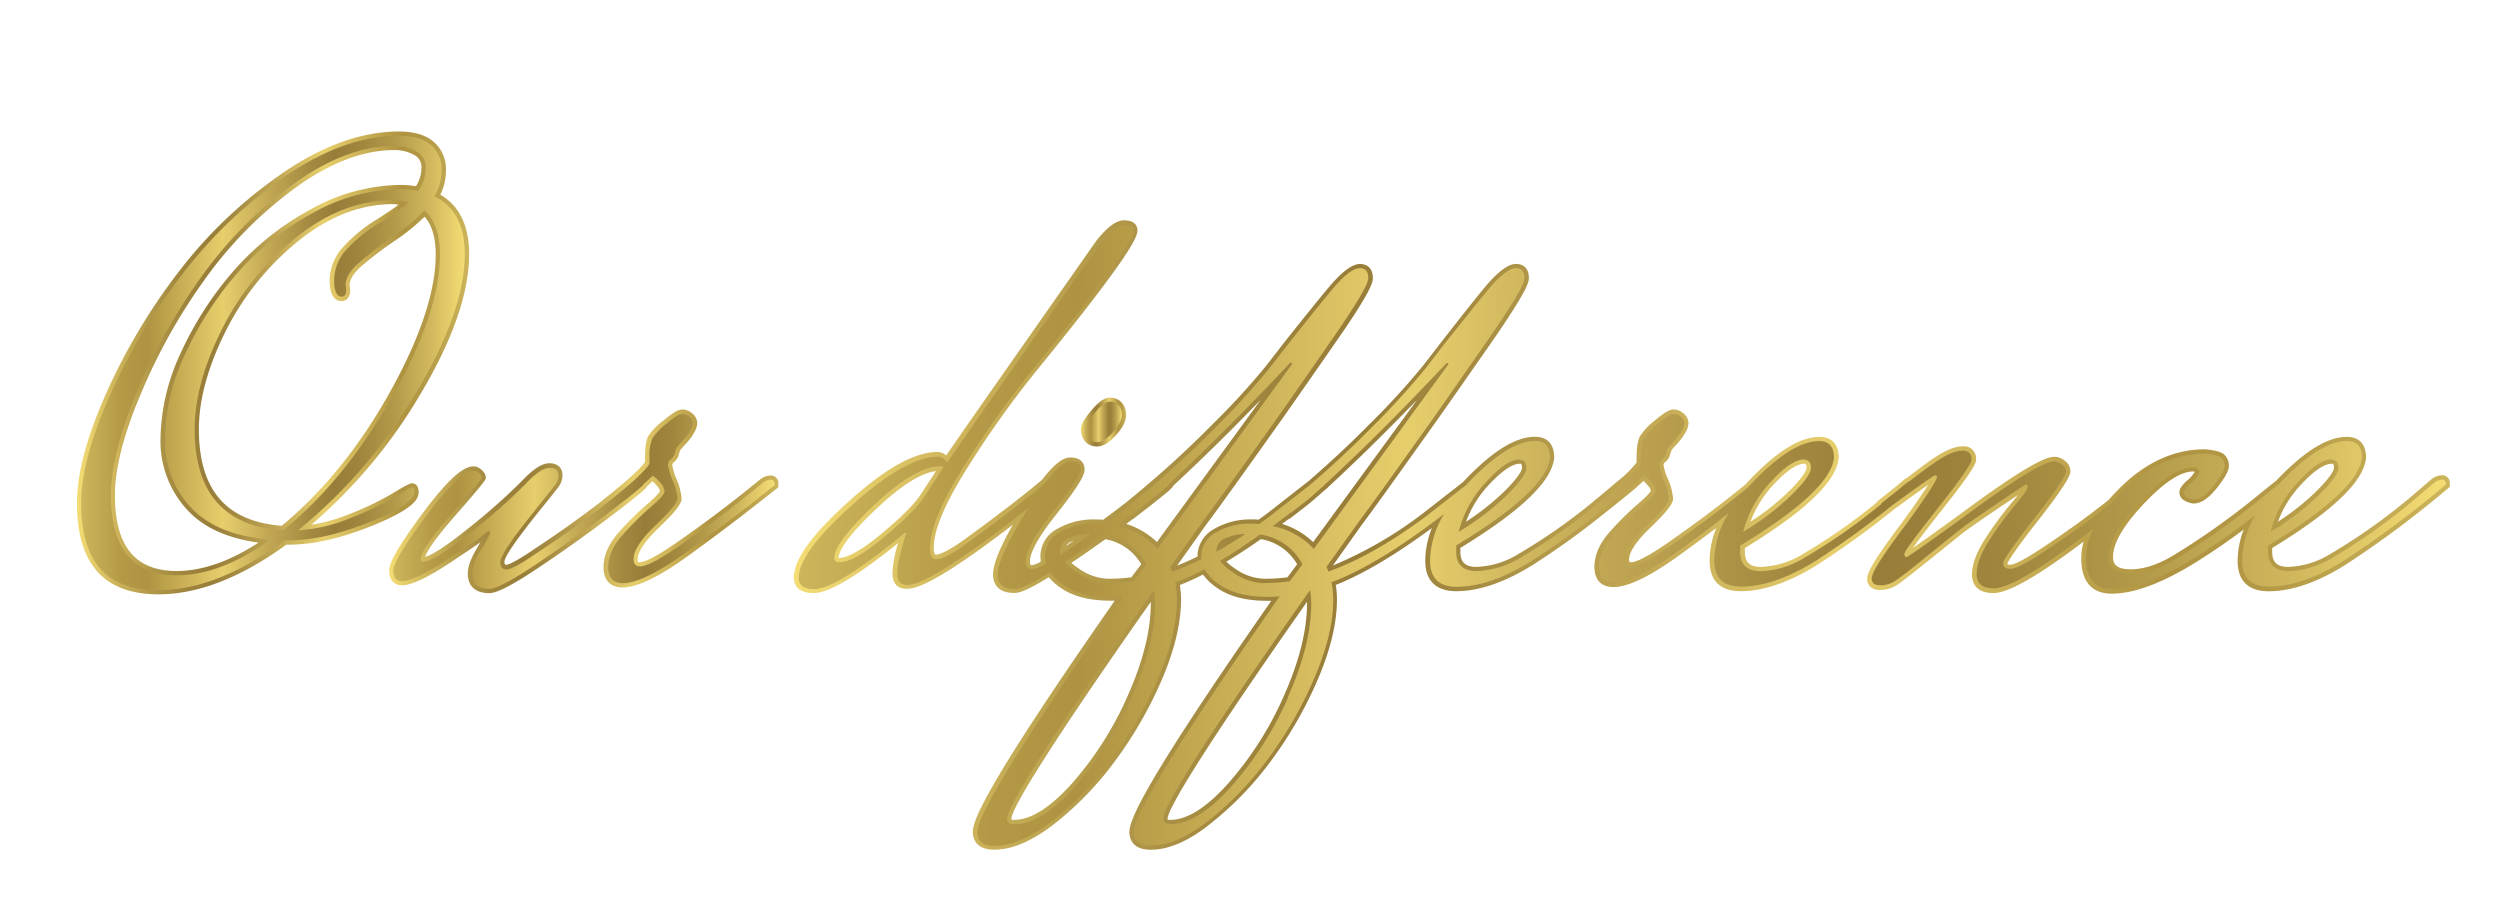 <svg id="Layer_1" data-name="Layer 1" xmlns="http://www.w3.org/2000/svg" xmlns:xlink="http://www.w3.org/1999/xlink" viewBox="0 0 589.27 217.66"><defs><style>.cls-1{fill:url(#linear-gradient);}.cls-2{fill:url(#linear-gradient-2);}.cls-3{fill:url(#linear-gradient-3);}.cls-4{fill:url(#linear-gradient-4);}.cls-5{fill:url(#linear-gradient-5);}.cls-6{fill:url(#linear-gradient-6);}.cls-7{fill:url(#linear-gradient-7);}.cls-8{fill:url(#linear-gradient-8);}</style><linearGradient id="linear-gradient" x1="18.14" y1="85.54" x2="110.58" y2="85.54" gradientUnits="userSpaceOnUse"><stop offset="0" stop-color="#f5dd74"/><stop offset="0.09" stop-color="#d1b85d"/><stop offset="0.19" stop-color="#b19849"/><stop offset="0.28" stop-color="#9e843c"/><stop offset="0.34" stop-color="#977d38"/><stop offset="0.4" stop-color="#a38940"/><stop offset="0.52" stop-color="#c4aa55"/><stop offset="0.63" stop-color="#e7ce6c"/><stop offset="0.83" stop-color="#af9341"/><stop offset="0.89" stop-color="#b49946"/><stop offset="0.96" stop-color="#c3aa53"/><stop offset="1" stop-color="#ccb55b"/></linearGradient><linearGradient id="linear-gradient-2" x1="91.78" y1="118.16" x2="183.52" y2="118.16" xlink:href="#linear-gradient"/><linearGradient id="linear-gradient-3" x1="254.74" y1="99.47" x2="265.41" y2="99.47" xlink:href="#linear-gradient"/><linearGradient id="linear-gradient-4" x1="187.26" y1="126.14" x2="577.47" y2="126.14" xlink:href="#linear-gradient"/><linearGradient id="linear-gradient-5" x1="19.14" y1="85.54" x2="109.58" y2="85.54" gradientUnits="userSpaceOnUse"><stop offset="0" stop-color="#ccb55b"/><stop offset="0.04" stop-color="#c3aa53"/><stop offset="0.11" stop-color="#b49946"/><stop offset="0.17" stop-color="#af9341"/><stop offset="0.37" stop-color="#e7ce6c"/><stop offset="0.48" stop-color="#c4aa55"/><stop offset="0.6" stop-color="#a38940"/><stop offset="0.66" stop-color="#977d38"/><stop offset="0.72" stop-color="#9e843c"/><stop offset="0.81" stop-color="#b19849"/><stop offset="0.91" stop-color="#d1b85d"/><stop offset="1" stop-color="#f5dd74"/></linearGradient><linearGradient id="linear-gradient-6" x1="92.78" y1="118.16" x2="182.52" y2="118.16" xlink:href="#linear-gradient-5"/><linearGradient id="linear-gradient-7" x1="255.74" y1="99.47" x2="264.42" y2="99.47" xlink:href="#linear-gradient-5"/><linearGradient id="linear-gradient-8" x1="188.26" y1="126.14" x2="576.47" y2="126.14" xlink:href="#linear-gradient-5"/></defs><path class="cls-1" d="M37.34,140.09c-6.43,0-11.3-1.83-14.47-5.45s-4.73-8.95-4.73-16S20.46,103,25,92.77a142,142,0,0,1,17.34-29A107.33,107.33,0,0,1,66.88,40.62C76.25,34.23,85.38,31,94,31c3.69,0,6.49.85,8.31,2.51A8.41,8.41,0,0,1,105.12,40a13.2,13.2,0,0,1-1.32,5.9c4.5,2.62,6.78,7.32,6.78,14,0,9.2-3.93,20.42-11.69,33.35a122.65,122.65,0,0,1-25.48,30.43,39.41,39.41,0,0,0,8.71-2.41,68.35,68.35,0,0,0,10.14-4.82c4.16-2.53,4.57-2.53,4.93-2.53s1.49.21,1.49,2.12c0,1.62-1.28,4-11.27,8-7.17,2.88-13.66,4.34-19.27,4.34h-.65C56.82,136.14,46.68,140.09,37.34,140.09ZM92.92,35.37c-7.31,0-15.12,3-23.21,8.84A95.08,95.08,0,0,0,48.24,65.9,136.45,136.45,0,0,0,33.09,93.07c-4,9.49-6,17.44-6,23.62,0,12.05,4.76,17.9,14.54,17.9,6,0,12.5-2.25,19.31-6.69-7.28-1-12.88-3.52-16.68-7.58a23.84,23.84,0,0,1-6.43-16.86,49,49,0,0,1,4.78-20.29A80.32,80.32,0,0,1,54.93,64,65.28,65.28,0,0,1,73.05,49.46a44.24,44.24,0,0,1,21.41-5.87,21.3,21.3,0,0,1,3.59.31,8.2,8.2,0,0,0,1.29-4.28,3.24,3.24,0,0,0-1.73-3.11A9.44,9.44,0,0,0,92.92,35.37Zm-.28,12.74c-7.75,0-15.31,3-22.47,8.81A64.48,64.48,0,0,0,53.08,78.29c-4.11,8.27-6.2,16-6.2,22.86,0,14.31,6.39,21.76,19.54,22.78C76,116,84.57,105.53,91.77,92.68S102.7,68.74,102.7,60c0-4-.88-6.94-2.62-8.92a49.49,49.49,0,0,1-6.94,5.62,84.44,84.44,0,0,0-8,6.08c-1.8,1.59-2.72,3.08-2.75,4.44l.14,1v.07c0,2.49-1.51,2.68-2,2.68-1.28,0-2.82-.84-2.82-4.85a11.71,11.71,0,0,1,3-7.71,36,36,0,0,1,8.14-6.71c2.17-1.38,3.88-2.53,5.11-3.43A9.06,9.06,0,0,0,92.64,48.11Z"/><path class="cls-2" d="M115.32,139.81c-3.26,0-5.06-1.64-5.06-4.64,0-1.6.71-3.55,2.18-6,.31-.52.58-1,.8-1.36-1.19.85-3.33,2.31-7.24,4.88-5.39,3.55-9.08,5.27-11.26,5.27-.89,0-3-.34-3-3.52,0-1.33.92-4.08,8-13.61,7.3-9.78,10.26-10.91,11.86-10.91a2.87,2.87,0,0,1,2,.92,2.46,2.46,0,0,1,.92,1.69c0,.53,0,.73-7.45,9.27-5.12,5.86-6.52,8.4-6.87,9.46,1.25-.32,4.05-1.76,10.31-6.83a142.78,142.78,0,0,0,12.44-11c2.73-2.89,4.8-4.24,6.53-4.24,1.94,0,3.1,1.06,3.1,2.82a4.7,4.7,0,0,1-1,2.84c-.56.76-1.6,2.07-3.17,4s-3,3.7-4.26,5.38c-4.87,6.25-5.25,7.81-5.25,8.13,0,.75.18.75.47.75s1.56-.27,6.65-3.74c5.61-3.69,10.91-7.47,15.78-11.24l.4-.34c6.7-5.32,9.07-7.76,9.84-8.89v-1c0-2.53.27-4.24.83-5.24A15.67,15.67,0,0,1,156.54,99c2.59-2.18,3.62-2.48,4.28-2.48a3.55,3.55,0,0,1,2.42,1,2.93,2.93,0,0,1,1.1,2.14,4.46,4.46,0,0,1-.61,2.09,12,12,0,0,1-1.07,1.68c-.36.45-.82,1-1.39,1.6a10.93,10.93,0,0,0-.93,1.1,4.58,4.58,0,0,0-.3.92,3.53,3.53,0,0,1-1.26,1.94.71.71,0,0,0-.32.61,12.86,12.86,0,0,0,1,3.35,14,14,0,0,1,1.19,4.56c0,.92-.66,2.4-5.49,7-4,3.87-4.87,6.12-4.87,7.33,0,.68.17.68.54.68.62,0,2.32-.43,6.73-3.33l1.67-1.12c6-4.17,11.75-8.44,17-12.68l2.94-2.38a4.21,4.21,0,0,1,2.45-.93,1.79,1.79,0,0,1,1.84,2v.76l-.37.31c-7,5.57-14,10.88-20.77,15.78-7,5.07-12.14,7.53-15.56,7.53-2.9,0-4.5-1.69-4.5-4.78,0-2.76,1.22-5.52,3.61-8.22a69.3,69.3,0,0,1,6.75-6.68c2.66-2.26,2.93-3,2.95-3a2.76,2.76,0,0,0-.81-1.35,11.09,11.09,0,0,0-.93-1c-.37.35-.82.75-1.33,1.2-.36.72-2,2.07-7.86,6.54-5.34,4.09-11.15,8.24-17.27,12.35C119,139.16,116.48,139.81,115.32,139.81Z"/><path class="cls-3" d="M258.68,105.23a3.58,3.58,0,0,1-3-1.3,4.31,4.31,0,0,1-.9-2.71c0-1.07.76-2.46,2.47-4.49s3.11-3,4.34-3a3.69,3.69,0,0,1,2.83,1.17,4.35,4.35,0,0,1,1,3.05c0,1.3-.76,2.8-2.34,4.59S260,105.23,258.68,105.23Z"/><path class="cls-4" d="M271.27,200.29c-4.4,0-5.06-2.64-5.06-4.22,0-2.8,3.5-11.52,33.45-54.46-.4,0-.71,0-1,0-4.94,0-8.95-1-11.91-3.12a12.92,12.92,0,0,1-3.2-3.07c-1.91,1-3.74,1.8-5.45,2.47a20.32,20.32,0,0,1,.28,3.42c0,5.53-1.51,11.85-4.49,18.81a95.61,95.61,0,0,1-11,19.17,76.7,76.7,0,0,1-14.26,14.82c-5.24,4.09-10,6.16-14.27,6.16-4.4,0-5.06-2.64-5.06-4.22,0-2.8,3.5-11.52,33.45-54.46-.4,0-.71,0-.95,0-4.94,0-8.95-1-11.91-3.12a14.29,14.29,0,0,1-2.7-2.41c-5.35,3.32-7.16,3.71-8.06,3.71-4.41,0-5.06-2.73-5.06-4.36,0-2.37,1.53-6.22,4.67-11.72-17.56,13.46-22.66,15.1-25,15.1s-3.38-1.38-3.38-3.8a28.06,28.06,0,0,1,1.34-7c-9.83,7.94-16.37,11.8-19.94,11.8-4,0-4.64-2.29-4.64-3.66,0-4.26,4.25-10.13,13-18s15.55-11.6,20.9-11.6a3,3,0,0,1,2,.82c3.37-4.91,15-21.54,35.43-50.65,2.63-3.27,4.68-4.77,6.49-4.77,2.86,0,3.17,1.68,3.17,2.4,0,1.8-2.76,7.25-24.31,33.68a235.77,235.77,0,0,0-16.37,23.2c-4.87,7.87-7.34,13.89-7.34,17.88,0,.62.07,1.66.54,1.66s2.07-.39,5.87-3c6.28-4.53,11.87-8.75,16.6-12.56l2.54-2.13c2.75-3.56,4.86-5.23,6.63-5.23,3.05,0,3.38,2,3.38,2.82,0,1.08-.79,3.17-6.66,10.57-5.14,6.48-6.22,9.56-6.22,11,0,1,.25,1,.47,1a5.85,5.85,0,0,0,2.1-.87,7.28,7.28,0,0,1,3.81-7.66,17,17,0,0,1,9-2.25c.62,0,1.25,0,1.87.07,1.87-1.37,3.76-2.8,5.77-4.36l.27-.24A244.9,244.9,0,0,0,285.82,100a174,174,0,0,0,12.8-14l3.78-4.9c6.43-8.1,10.45-13.06,12-14.75,2.6-2.81,4.57-4.12,6.2-4.12.89,0,3,.33,3,3.38,0,1.13-.95,3.8-8.43,14.57q-8.26,11.91-12.89,18.49c-9.53,13.42-15.57,21.82-17.94,24.95l-6.88,9.69c1.52-.6,3.13-1.31,4.8-2.12a7.37,7.37,0,0,1,3.91-6.51,17,17,0,0,1,9-2.25c.51,0,1,0,1.48.06.71-.5,1.41-1,2.13-1.54l9.65-7.54c5-4.32,9.84-8.82,14.31-13.36a174,174,0,0,0,12.8-14l3.78-4.9C345.65,73,349.67,68,351.17,66.33c2.6-2.81,4.57-4.12,6.2-4.12.89,0,3,.33,3,3.38,0,1.13-1,3.8-8.44,14.57Q343.64,92.07,339,98.65c-9.54,13.42-15.57,21.82-17.94,24.95l-6.89,9.69a94.6,94.6,0,0,0,21.32-12.36l9.4-7.34.05-.06.64-.68c6.42-6.66,11.74-9.9,16.26-9.9,2.9,0,4.5,1.75,4.5,4.92-.5,5.55-7.74,12.49-22.12,21.28V130c0,2.54,1.14,3.62,3.83,3.62a20.22,20.22,0,0,0,9.93-3.08,137.17,137.17,0,0,0,17.44-12.19v0l.5-.45,1.18-.94.4-.34.77-.65,3.57-3,.09-.06a24.67,24.67,0,0,0,3.83-3.9v-1c0-2.53.27-4.24.83-5.24A15.67,15.67,0,0,1,390.19,99c2.59-2.18,3.62-2.48,4.28-2.48a3.55,3.55,0,0,1,2.42,1,2.93,2.93,0,0,1,1.1,2.14,4.46,4.46,0,0,1-.61,2.09,12,12,0,0,1-1.07,1.68c-.35.45-.82,1-1.39,1.6a8.43,8.43,0,0,0-.92,1.1,3.59,3.59,0,0,0-.31.92,3.53,3.53,0,0,1-1.26,1.94.71.71,0,0,0-.32.61,12.86,12.86,0,0,0,1.05,3.35,14,14,0,0,1,1.19,4.56c0,.92-.66,2.4-5.49,7-4,3.87-4.87,6.12-4.87,7.33,0,.68.17.68.54.68.62,0,2.32-.43,6.73-3.33l1.67-1.12c6-4.17,11.75-8.44,17-12.68l1.52-1.23c.38-.43.78-.85,1.19-1.28,6.41-6.66,11.73-9.9,16.26-9.9,2.9,0,4.5,1.75,4.5,4.92-.5,5.55-7.74,12.49-22.12,21.28V130c0,2.54,1.14,3.62,3.83,3.62a20.22,20.22,0,0,0,9.93-3.08,138.54,138.54,0,0,0,17.33-12.1l0-.15.5-.41,3.62-2.88,2.39-2a5.56,5.56,0,0,1,.81-.5c3.07-2.37,5.27-4,6.71-4.9,2.52-1.61,4.55-2.4,6.21-2.4a2.88,2.88,0,0,1,3.17,3.1c0,.66,0,1.75-8.13,12-3.82,4.84-5.76,7.44-6.75,8.84,2-1.36,6-4.19,13.92-10,14.1-10.28,17.84-11.47,19.42-11.47a3.87,3.87,0,0,1,2.53,1A3,3,0,0,1,488,111c0,.66,0,2-7.64,11.75-6.43,8.19-7.14,9.85-7.21,10.17a.39.39,0,0,1,0,.06,1.44,1.44,0,0,0,.74.12c.43,0,2-.35,6.94-3.61,5.63-3.68,11.05-7.58,16.12-11.59.88-1,1.84-2,2.84-3,6.09-6,12.8-9,19.95-9,2.45.22,3.82.61,4.52,1.24a3.5,3.5,0,0,1,1.1,2.7c0,.75-.32,2-2.81,5.17-2,2.47-3.74,3.67-5.47,3.67h-.18c-2.65-.47-3.2-1.71-3.2-2.67,0-.68.46-1.44,1.55-2.52a7.67,7.67,0,0,0,2.06-2.3,1.68,1.68,0,0,0-.51-.06c-3,.09-6.86,2.69-11.6,7.74s-7.15,9.23-7.15,12.4c0,1.36.47,2.92,4.12,2.92,3.2,0,6.72-1.17,10.46-3.49a177.47,177.47,0,0,0,20.75-14.9l3.23-2.58.33-.35c6.41-6.66,11.73-9.9,16.26-9.9,2.9,0,4.5,1.75,4.5,4.92-.51,5.55-7.74,12.49-22.13,21.28V130c0,2.54,1.15,3.62,3.83,3.62a20.25,20.25,0,0,0,9.94-3.08,138.05,138.05,0,0,0,20.28-14.59l3.51-3a4.23,4.23,0,0,1,2.47-.94,1.8,1.8,0,0,1,1.84,2v.75l-.37.3a238.58,238.58,0,0,1-24.33,18.14c-6.56,4.1-12.63,6.17-18,6.17-4.78,0-7.31-2.47-7.31-7.16a20.7,20.7,0,0,1,1.43-7.39c-3.61,2.69-7.28,5.22-11,7.54-8,5-14.74,7.57-20.13,7.57-3.27,0-7.16-1.44-7.16-8.35a14.42,14.42,0,0,1,.57-3.93c-10.8,8.17-17.78,12.14-21.27,12.14-4.4,0-5.06-2.73-5.06-4.36,0-2.42,1.07-5.29,3.17-8.52a82.68,82.68,0,0,1,6.09-8.29c.67-.8,1.18-1.43,1.57-1.93-7.24,4.85-11.63,7.88-13.06,9l-8,6.44c-3.75,3-6.13,4.88-7.29,5.66a7.46,7.46,0,0,1-4.19,1.28c-1.86,0-3-1-3-2.68,0-1.13.95-3.56,8-12.92,3.56-4.87,5.41-7.62,6.37-9.18-1.43,1-3.9,2.75-8.19,5.89a202.83,202.83,0,0,1-18,13c-6.57,4.1-12.64,6.17-18,6.17-4.78,0-7.3-2.47-7.3-7.16a20.84,20.84,0,0,1,1.56-7.74c-3,2.26-5.85,4.37-8.66,6.39-7,5.07-12.14,7.53-15.56,7.53-2.9,0-4.5-1.69-4.5-4.78,0-2.76,1.22-5.52,3.61-8.22a69.3,69.3,0,0,1,6.75-6.68c2.66-2.26,2.93-3,2.95-3a2.76,2.76,0,0,0-.81-1.35,11.09,11.09,0,0,0-.93-1c-.4.38-.88.81-1.45,1.31h0l-.36.37c-1.82,1.5-3.55,2.91-5.25,4.27l-3.87,3.07v0a185.64,185.64,0,0,1-15.21,10.82c-6.57,4.1-12.64,6.17-18,6.17-4.78,0-7.3-2.47-7.3-7.16a20.75,20.75,0,0,1,1.56-7.73c-8.75,6.44-16.36,10.94-22.66,13.41a20.32,20.32,0,0,1,.28,3.42c0,5.53-1.51,11.85-4.49,18.81a95.61,95.61,0,0,1-11,19.17,76.7,76.7,0,0,1-14.26,14.82C280.29,198.22,275.5,200.29,271.27,200.29Zm36.8-58.43c-28.54,40.66-32.86,49.51-32.86,51.13a.38.38,0,0,0,0,.15,1.26,1.26,0,0,0,.66.11c3.89,0,8.42-2.83,13.47-8.42A79.09,79.09,0,0,0,302.63,164c3.61-8.1,5.44-15.42,5.44-21.79Zm-36.82,0c-28.54,40.66-32.86,49.51-32.86,51.13a.38.38,0,0,0,0,.15,1.28,1.28,0,0,0,.67.11c3.88,0,8.41-2.83,13.46-8.42A79.09,79.09,0,0,0,265.81,164c3.61-8.1,5.44-15.42,5.44-21.79Zm17.81-9.46a14.68,14.68,0,0,0,2,1.59,12.41,12.41,0,0,0,6.86,2.42,38.37,38.37,0,0,0,5.54-.34l2.29-3.07a12.17,12.17,0,0,0-8.55-5.92C294.39,129.06,291.65,130.85,289.06,132.4Zm-36.53.27a15.86,15.86,0,0,0,1.73,1.32,12.43,12.43,0,0,0,6.86,2.42,38.37,38.37,0,0,0,5.54-.34L269,133a12.19,12.19,0,0,0-8.45-5.9C257.9,129,255.22,130.85,252.53,132.67Zm-54.75-1.16c1.43,0,4.33-1,10-5.71,4.66-3.88,7.79-7,9.32-9.37l3.52-5.39c-3.53.45-8.15,3.35-13.76,8.62-8,7.48-9.18,10.63-9.2,11.85Zm55.33-4.08a7.6,7.6,0,0,0-.71.31,3,3,0,0,0-1.18,1Zm12.35-3.94a18.63,18.63,0,0,1,7.24,4.27l24.44-33.49c-5,5.14-9.55,9.7-13.62,13.62-2.71,2.6-5.06,4.83-7,6.63-.21.53-1.16,1.35-4.24,3.77-.38.32-.76.63-1.07.87L267,122.4l0-.05Zm36.75,0a18.5,18.5,0,0,1,7.31,4.29L334,94.27c-5,5.14-9.55,9.7-13.62,13.62-2.8,2.69-5.21,5-7.19,6.79v0l-.36.37-.9.74c-1.67,1.52-3,2.65-3.88,3.35l-4.19,3.23,0-.12Zm123.06-14.18c-1.21,0-3.43.85-7.18,4.87a26.09,26.09,0,0,0-5.48,8.79,57.84,57.84,0,0,0,8.88-7c3.9-3.84,4.32-5.28,4.32-5.73C425.81,109.29,425.56,109.29,425.27,109.29Zm124.31,0c-1.2,0-3.42.85-7.17,4.87a26.12,26.12,0,0,0-5.49,8.79,57.84,57.84,0,0,0,8.88-7c3.91-3.84,4.33-5.28,4.33-5.73C550.13,109.29,549.87,109.29,549.58,109.29Zm-191.37,0c-1.21,0-3.43.85-7.18,4.87a26.09,26.09,0,0,0-5.48,8.79,57.84,57.84,0,0,0,8.88-7c3.9-3.84,4.32-5.28,4.32-5.73C358.75,109.29,358.5,109.29,358.21,109.29Z"/><path class="cls-5" d="M97.68,116c0-.74-.16-1.12-.49-1.12s-1.8.8-4.41,2.38a68.83,68.83,0,0,1-10.29,4.9A38.1,38.1,0,0,1,70.24,125,119.77,119.77,0,0,0,98,92.68q11.55-19.25,11.55-32.83,0-10.08-7.14-13.58a12,12,0,0,0,1.68-6.3,7.46,7.46,0,0,0-2.45-5.74C100,32.74,97.49,32,94,32q-12.74,0-26.6,9.45a106,106,0,0,0-24.29,23A140.74,140.74,0,0,0,25.93,93.17q-6.8,15.27-6.79,25.48T23.62,134q4.48,5.11,13.72,5.11,13.86,0,29.82-11.76h1q8.27,0,18.9-4.27T97.68,116Zm-56,19.6q-15.54,0-15.54-18.9,0-9.51,6-24A136.9,136.9,0,0,1,47.42,65.31,95.84,95.84,0,0,1,69.12,43.4q12.47-9,23.8-9a10.38,10.38,0,0,1,5.18,1.26,4.26,4.26,0,0,1,2.24,4A9.48,9.48,0,0,1,98.52,45a19.35,19.35,0,0,0-4.06-.42,43.11,43.11,0,0,0-20.93,5.74A64.28,64.28,0,0,0,55.68,64.68a79,79,0,0,0-12.11,18.9,47.79,47.79,0,0,0-4.69,19.88A22.74,22.74,0,0,0,45,119.63q6.16,6.59,18.76,7.56Q52,135.59,41.68,135.59ZM66.74,125q-20.86-1.4-20.86-23.8,0-10.64,6.3-23.31a65.31,65.31,0,0,1,17.36-21.7q11.05-9,23.1-9a15.92,15.92,0,0,1,3.64.56,56.64,56.64,0,0,1-6.86,4.83A35.22,35.22,0,0,0,81.51,59a10.71,10.71,0,0,0-2.73,7.07c0,2.57.61,3.85,1.82,3.85.65,0,1-.56,1-1.68l-.14-1q0-2.52,3.08-5.25a86.55,86.55,0,0,1,8-6.16,43.06,43.06,0,0,0,7.49-6.23Q103.7,52.86,103.7,60q0,13.44-11.06,33.18T66.74,125Z"/><path class="cls-6" d="M181.68,113.05a3.24,3.24,0,0,0-1.82.7l-2.94,2.38q-8,6.45-17.08,12.74L158.16,130c-3.55,2.34-6,3.5-7.28,3.5-1,0-1.54-.56-1.54-1.68q0-3.08,5.18-8t5.18-6.3a13.29,13.29,0,0,0-1.12-4.2,14,14,0,0,1-1.12-3.71,1.72,1.72,0,0,1,.7-1.4,2.52,2.52,0,0,0,.91-1.4,4.85,4.85,0,0,1,.42-1.19,10.57,10.57,0,0,1,1-1.26c.56-.6,1-1.12,1.33-1.54a10.86,10.86,0,0,0,1-1.54,3.42,3.42,0,0,0,.49-1.61,2,2,0,0,0-.77-1.4,2.56,2.56,0,0,0-1.75-.7c-.65,0-1.87.75-3.64,2.24a15.68,15.68,0,0,0-3.36,3.5,10.91,10.91,0,0,0-.7,4.76v1.26q-1.4,2.39-10.22,9.38v0q-7.51,5.85-16.25,11.59c-3.83,2.62-6.23,3.92-7.21,3.92s-1.47-.58-1.47-1.75,1.82-4.08,5.46-8.75c1.31-1.68,2.73-3.47,4.27-5.39s2.59-3.24,3.15-4a3.7,3.7,0,0,0,.84-2.24c0-1.21-.7-1.82-2.1-1.82s-3.34,1.31-5.81,3.92a138.35,138.35,0,0,1-12.53,11.06q-8.82,7.14-11.48,7.14a.49.49,0,0,1-.56-.56q0-2.37,7.21-10.64t7.21-8.61c0-.23-.21-.56-.63-1a1.87,1.87,0,0,0-1.33-.63q-3.23,0-11.06,10.5t-7.84,13c0,1.68.65,2.52,2,2.52q2.94,0,10.71-5.11T114,126c.51-.51.91-.77,1.19-.77s.37.19.28.56a28.6,28.6,0,0,1-2.17,3.92,11.52,11.52,0,0,0-2,5.46q0,3.65,4.06,3.64,2.39,0,11.55-6.16t17.22-12.32q8.06-6.15,7.49-6.16v0c.95-.82,1.71-1.51,2.24-2.05a8.4,8.4,0,0,1,1.75,1.61,3.44,3.44,0,0,1,1.05,2.1q0,.91-3.29,3.71a68.31,68.31,0,0,0-6.65,6.58q-3.36,3.78-3.36,7.56t3.5,3.78q4.76,0,15-7.35t20.72-15.75V114C182.52,113.38,182.24,113.05,181.68,113.05Z"/><path class="cls-7" d="M258,97.37c-1.5,1.78-2.24,3.06-2.24,3.85a3.3,3.3,0,0,0,.7,2.1,2.63,2.63,0,0,0,2.24.91c1,0,2.24-.79,3.64-2.38s2.1-2.89,2.1-3.92a3.42,3.42,0,0,0-.77-2.38,2.73,2.73,0,0,0-2.1-.84Q260.22,94.71,258,97.37Z"/><path class="cls-8" d="M575.63,113.05a3.21,3.21,0,0,0-1.82.7l-3.5,2.94a138.17,138.17,0,0,1-20.45,14.7,21.1,21.1,0,0,1-10.43,3.22c-3.21,0-4.83-1.54-4.83-4.62v-1.4q21.43-13,22.13-20.72,0-3.91-3.5-3.92-6.32,0-15.55,9.59l-.36.39-3.27,2.62a178.36,178.36,0,0,1-20.86,15q-5.88,3.65-11,3.64c-3.41,0-5.11-1.3-5.11-3.92q0-5.18,7.42-13.09t12.32-8c1,0,1.54.33,1.54,1s-.8,1.68-2.38,3.08c-.84.84-1.26,1.45-1.26,1.82,0,.84.79,1.4,2.38,1.68,1.4,0,3-1.09,4.69-3.29s2.59-3.71,2.59-4.55a2.53,2.53,0,0,0-.77-2c-.52-.46-1.8-.79-3.85-1q-10.36,0-19.25,8.68c-1,1-2,2-2.84,3-5.05,4-10.45,7.89-16.27,11.69q-5.75,3.78-7.49,3.78c-1.17,0-1.75-.42-1.75-1.26s2.47-4.41,7.42-10.71S487,112.07,487,111a2.12,2.12,0,0,0-.91-1.47,2.93,2.93,0,0,0-1.89-.77q-3.36,0-18.83,11.27t-16,11.27c-.33,0-.49-.25-.49-.77s2.63-4.1,7.91-10.78,7.91-10.47,7.91-11.41a1.89,1.89,0,0,0-2.17-2.1q-2.18,0-5.67,2.24c-1.43.92-3.68,2.56-6.72,4.91a4.7,4.7,0,0,0-.7.41l-2.41,2c-1.13.89-2.32,1.83-3.61,2.87l0,.15a138.06,138.06,0,0,1-18,12.59,21.13,21.13,0,0,1-10.43,3.22q-4.83,0-4.83-4.62v-1.4q21.42-13,22.12-20.72,0-3.91-3.5-3.92-6.3,0-15.54,9.59c-.42.44-.83.88-1.22,1.32l-1.58,1.27q-8,6.45-17.08,12.74L391.81,130c-3.55,2.34-6,3.5-7.28,3.5-1,0-1.54-.56-1.54-1.68q0-3.08,5.18-8t5.18-6.3a13.29,13.29,0,0,0-1.12-4.2,14,14,0,0,1-1.12-3.71,1.72,1.72,0,0,1,.7-1.4,2.52,2.52,0,0,0,.91-1.4,4.85,4.85,0,0,1,.42-1.19,10.57,10.57,0,0,1,1.05-1.26c.56-.6,1-1.12,1.33-1.54a10.86,10.86,0,0,0,1-1.54,3.42,3.42,0,0,0,.49-1.61,2,2,0,0,0-.77-1.4,2.56,2.56,0,0,0-1.75-.7c-.65,0-1.87.75-3.64,2.24a15.68,15.68,0,0,0-3.36,3.5,10.91,10.91,0,0,0-.7,4.76v1.26a23.4,23.4,0,0,1-4.22,4.41l-.12.07-3.5,2.94c-.39.35-.8.68-1.19,1l-1.19.94v0a137.6,137.6,0,0,1-18.07,12.69,21.1,21.1,0,0,1-10.43,3.22q-4.83,0-4.83-4.62v-1.4q21.42-13,22.12-20.72,0-3.91-3.5-3.92-6.3,0-15.54,9.59l-.73.79-9.49,7.4q-12.46,9.24-23,13l-.42-1.12L320.27,123q3.5-4.62,17.92-24.92,4.62-6.57,12.88-18.48t8.26-14c0-1.58-.65-2.38-2-2.38s-3.13,1.26-5.46,3.78q-2.24,2.52-11.9,14.7l-3.78,4.9a174.25,174.25,0,0,1-12.88,14.14q-6.78,6.88-14.41,13.45l-9.67,7.55c-.81.61-1.62,1.19-2.43,1.76-.58,0-1.16-.08-1.77-.08a16,16,0,0,0-8.47,2.1,6.41,6.41,0,0,0-3.43,5.67,5.87,5.87,0,0,0,.05.59,65.49,65.49,0,0,1-6.91,3l-.42-1.12L283.45,123q3.51-4.62,17.92-24.92Q306,91.5,314.25,79.59t8.26-14c0-1.58-.65-2.38-2-2.38s-3.12,1.26-5.46,3.78q-2.23,2.52-11.9,14.7l-3.78,4.9a174.25,174.25,0,0,1-12.88,14.14,241.8,241.8,0,0,1-19.74,17.92v0c-2.07,1.62-4.19,3.23-6.39,4.83-.7,0-1.42-.09-2.16-.09a16,16,0,0,0-8.47,2.1,6.41,6.41,0,0,0-3.43,5.67,5.8,5.8,0,0,0,.25,1.66,9,9,0,0,1-3.25,1.35c-1,0-1.47-.65-1.47-2q0-3.49,6.44-11.62t6.44-9.94c0-1.21-.8-1.82-2.38-1.82-1.42,0-3.39,1.65-5.9,4.92L243.84,116q-7.14,5.74-16.66,12.6-4.62,3.22-6.44,3.22c-1,0-1.54-.88-1.54-2.66q0-6.3,7.49-18.41a235.16,235.16,0,0,1,16.45-23.31q24.08-29.54,24.08-33c0-.93-.73-1.4-2.17-1.4s-3.34,1.45-5.67,4.34q-32.91,46.9-36.12,51.66a3,3,0,0,0-2.1-1.4q-7.56,0-20.23,11.34t-12.67,17.22c0,1.78,1.21,2.66,3.64,2.66q5.31,0,21.42-13.3c.18,0,.28,0,.28.14q-2.1,6.58-2.1,9.38c0,1.87.79,2.8,2.38,2.8q5.42,0,28.57-18.17c-.1.16-.2.3-.29.46q-7,11.28-7,15.33,0,3.36,4.06,3.36c1.28,0,4.07-1.36,8.31-4a11.74,11.74,0,0,0,3,2.92q4.2,2.94,11.34,2.94c.56,0,1.54,0,2.94-.14q-34.44,49.29-34.44,55.58c0,2.15,1.36,3.22,4.06,3.22q6,0,13.65-5.95a74.72,74.72,0,0,0,14.07-14.63,93,93,0,0,0,10.85-19q4.41-10.29,4.41-18.41a19.35,19.35,0,0,0-.42-4.06,58.47,58.47,0,0,0,6.95-3.15,10.74,10.74,0,0,0,3.41,3.57q4.2,2.94,11.34,2.94c.56,0,1.54,0,2.94-.14q-34.44,49.29-34.44,55.58c0,2.15,1.36,3.22,4.06,3.22q6,0,13.65-5.95A74.72,74.72,0,0,0,299,178.71a93.51,93.51,0,0,0,10.85-19q4.41-10.29,4.41-18.41a19.35,19.35,0,0,0-.42-4.06q10.77-4,26.55-16.09a21.76,21.76,0,0,0-3.31,11q0,6.17,6.3,6.16,7.85,0,17.5-6a190.56,190.56,0,0,0,16.24-11.63h0l.78-.62c.24-.18.48-.38.72-.57l1.24-1c1.7-1.36,3.43-2.76,5.24-4.26v-.07c1-.88,1.82-1.61,2.38-2.17a8.4,8.4,0,0,1,1.75,1.61,3.44,3.44,0,0,1,1,2.1q0,.91-3.29,3.71a68.31,68.31,0,0,0-6.65,6.58q-3.36,3.78-3.36,7.56t3.5,3.78q4.75,0,15-7.35,6-4.29,12-9a21.77,21.77,0,0,0-3.35,11.12q0,6.17,6.3,6.16,7.83,0,17.5-6a202.18,202.18,0,0,0,17.93-13c6.54-4.79,10-7.2,10.28-7.2s.49.1.49.28q0,1.26-7.56,11.62-7.85,10.37-7.84,12.32c0,1.12.65,1.68,2,1.68a6.42,6.42,0,0,0,3.64-1.12q1.68-1.11,7.21-5.6t8-6.44q2.44-2,15.47-10.64c.28,0,.42.24.42.7s-1,1.89-3,4.27a81.43,81.43,0,0,0-6,8.19q-3,4.62-3,8t4.06,3.36q5.29,0,23.52-14.12a15.31,15.31,0,0,0-1.82,6.91q0,7.35,6.16,7.35,7.83,0,19.6-7.42a168.75,168.75,0,0,0,14.16-10,21.47,21.47,0,0,0-3.11,10.7c0,4.11,2.11,6.16,6.3,6.16q7.85,0,17.5-6a236.41,236.41,0,0,0,24.23-18.06V114C576.47,113.38,576.18,113.05,575.63,113.05ZM208.42,126.56q-7.14,6-10.64,5.95c-.75,0-1.12-.32-1.12-1q0-3.63,9.52-12.6t15.4-9a2.74,2.74,0,0,1,.84.14L217.94,117Q215.56,120.62,208.42,126.56Zm41.43,3.5a3.42,3.42,0,0,1,2.1-3.22,11.52,11.52,0,0,1,5.18-1h.07c-2.12,1.49-4.27,3-6.5,4.47l-.74.49A2.91,2.91,0,0,1,249.85,130.06Zm11.27,7.35a13.34,13.34,0,0,1-7.42-2.59,13.71,13.71,0,0,1-2.73-2.31c3.21-2.15,6.3-4.31,9.31-6.47a13.34,13.34,0,0,1,9.87,7L267.21,137A37.73,37.73,0,0,1,261.12,137.41Zm5.6,27a79.22,79.22,0,0,1-13.44,21.14q-7.91,8.76-14.21,8.75-1.68,0-1.68-1.26,0-4.76,34.58-53.9a22.73,22.73,0,0,1,.28,3.08Q272.25,152,266.72,164.36Zm6.09-35.07a17.88,17.88,0,0,0-9.62-5.37q2.19-1.61,4.29-3.21v0l3.08-2.38c.31-.23.68-.53,1.08-.87,2.82-2.21,4.1-3.33,3.83-3.33v-.06c2-1.83,4.43-4.13,7.34-6.94q9.18-8.82,21.35-21.7c.28,0,.42.1.42.28Zm16-2.45a11.16,11.16,0,0,1,4.69-1c-2.32,1.53-4.58,2.9-6.78,4.13A3.42,3.42,0,0,1,288.77,126.84Zm9.17,10.57a13.34,13.34,0,0,1-7.42-2.59,12.5,12.5,0,0,1-3-2.66Q292,129.57,297,126a13.36,13.36,0,0,1,10,7L304,137A37.73,37.73,0,0,1,297.94,137.41Zm5.6,27A79.71,79.71,0,0,1,290.1,185.5q-7.91,8.76-14.21,8.75-1.68,0-1.68-1.26,0-4.76,34.58-53.9a22.73,22.73,0,0,1,.28,3.08Q309.07,152,303.54,164.36Zm6.09-35.07a17.79,17.79,0,0,0-9.7-5.38c1.42-1,2.86-2.13,4.34-3.27l0,.11,3.08-2.38c.9-.69,2.2-1.81,3.87-3.32.3-.25.59-.48.89-.74v-.07q3-2.77,7.49-7.07,9.17-8.82,21.35-21.7c.28,0,.42.1.42.28Zm48.58-21c1,0,1.54.63,1.54,1.89s-1.54,3.41-4.62,6.44a60.55,60.55,0,0,1-11.34,8.61,26.81,26.81,0,0,1,6.51-11.76Q355.13,108.29,358.21,108.29Zm67.06,0c1,0,1.54.63,1.54,1.89s-1.54,3.41-4.62,6.44a60.55,60.55,0,0,1-11.34,8.61,26.81,26.81,0,0,1,6.51-11.76Q422.19,108.29,425.27,108.29Zm124.32,0c1,0,1.54.63,1.54,1.89s-1.54,3.41-4.62,6.44a60.64,60.64,0,0,1-11.35,8.61,26.73,26.73,0,0,1,6.52-11.76Q546.5,108.29,549.59,108.29Z"/></svg>